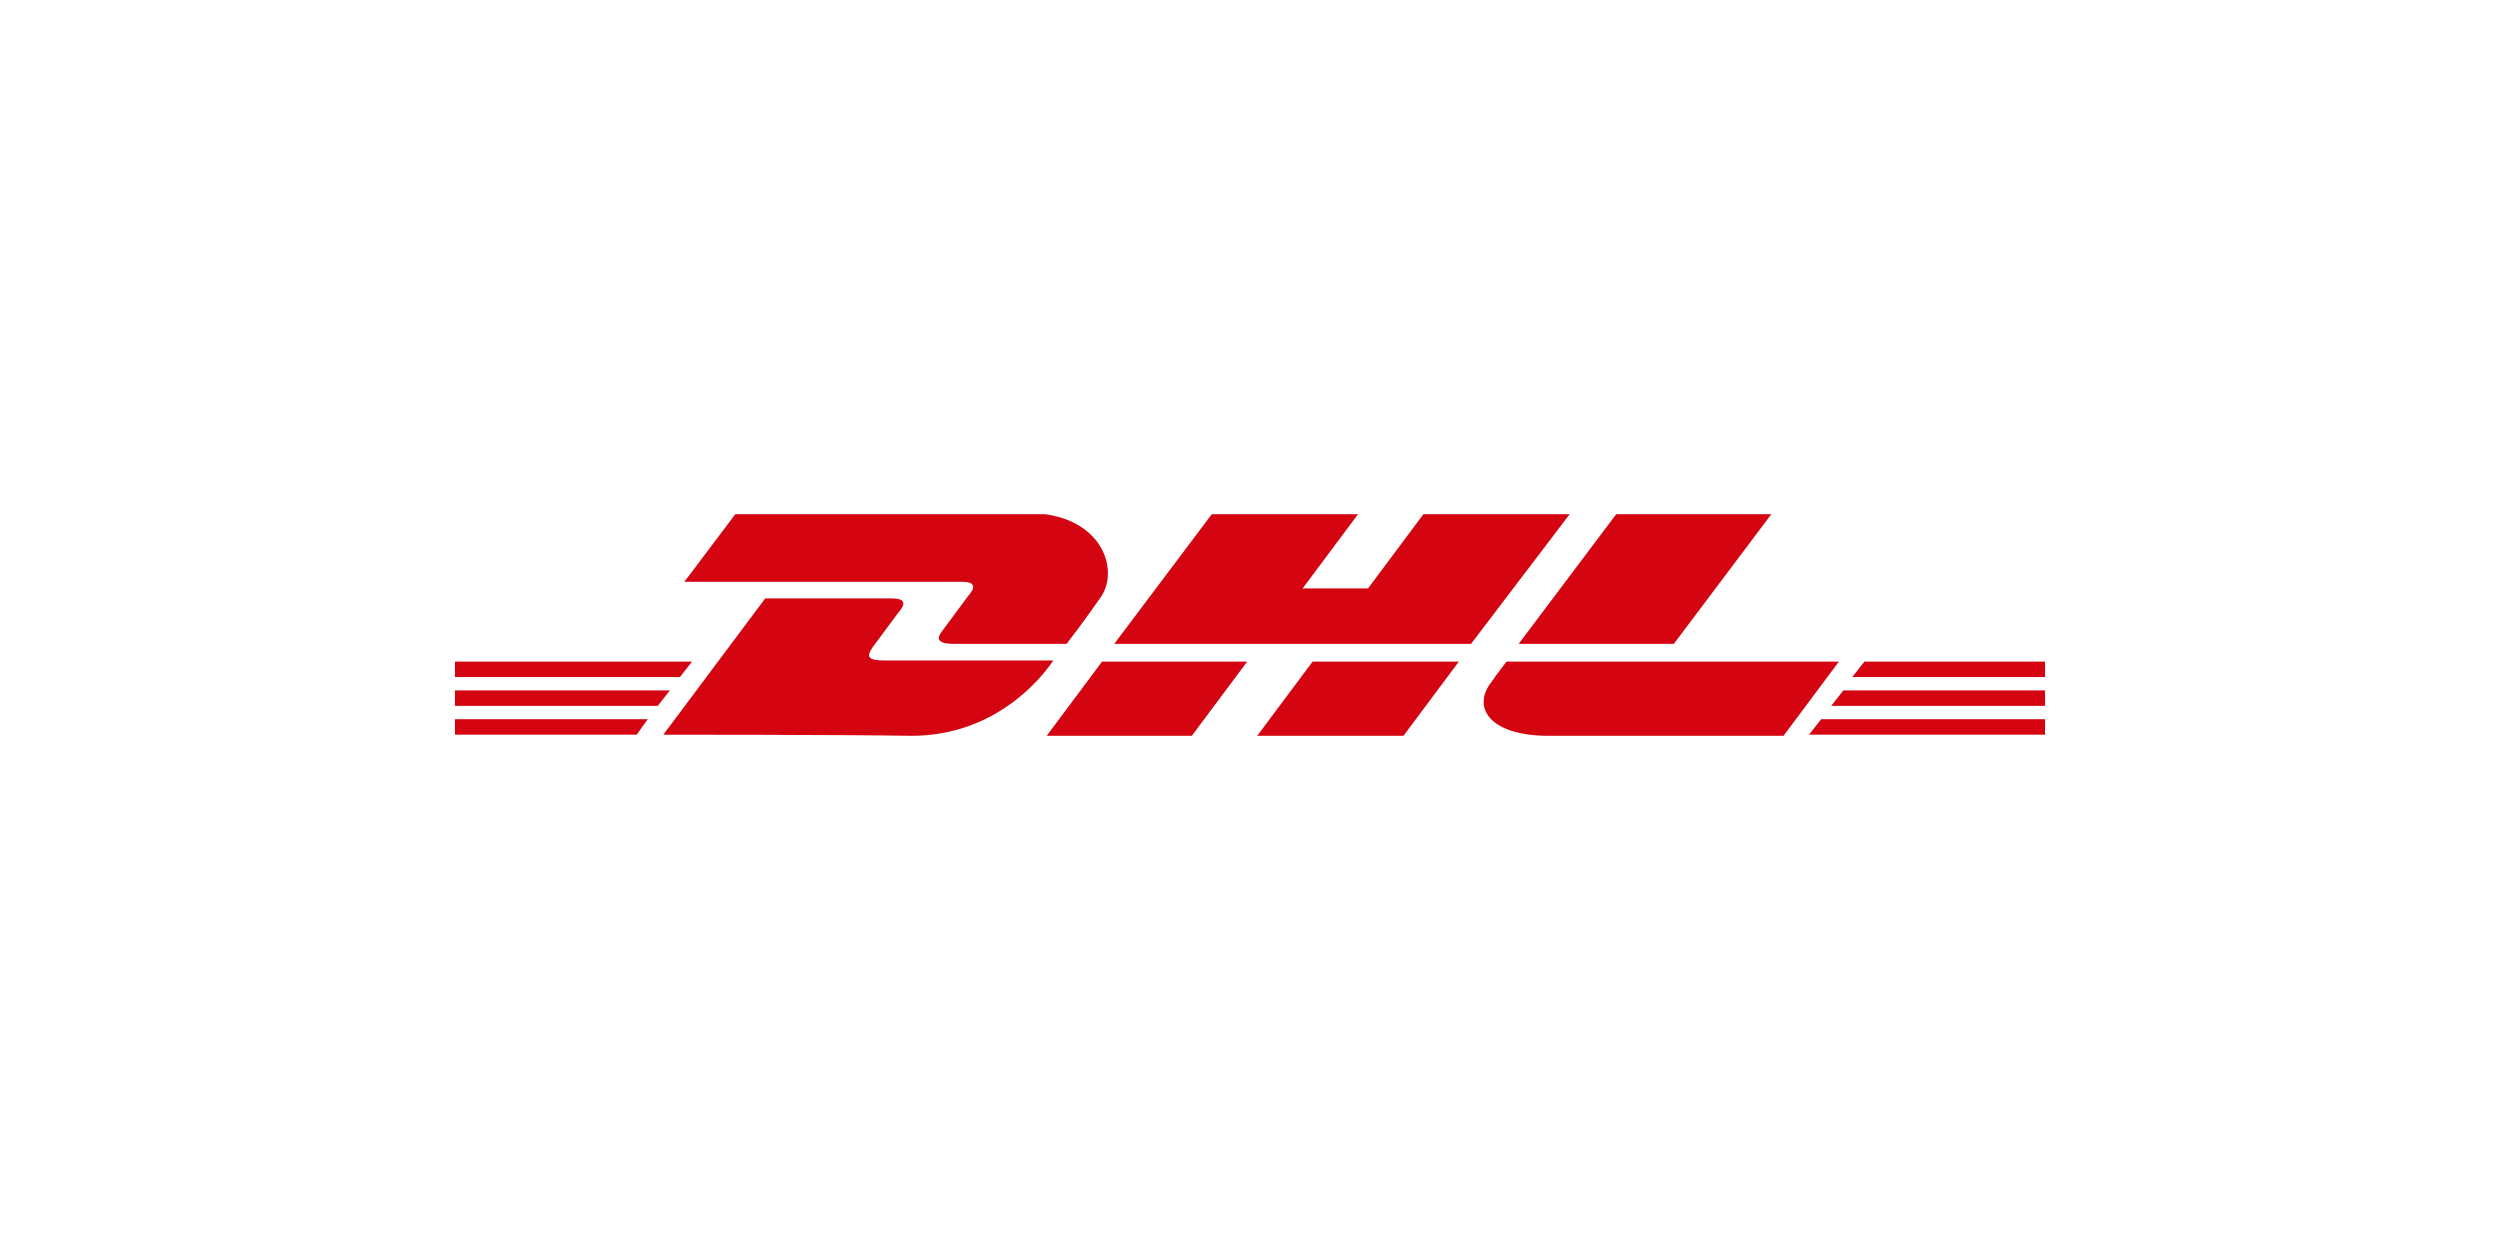 <?xml version="1.0" encoding="UTF-8"?> <svg xmlns="http://www.w3.org/2000/svg" width="204" height="102" viewBox="0 0 204 102" fill="none"><g clip-path="url(#clip0_12917_154)"><path d="M37.125 58.685H52.858L51.954 59.951H37.125V58.685Z" fill="#D40511"></path><path d="M166.875 59.951H147.616L148.611 58.685H166.965V59.951H166.875Z" fill="#D40511"></path><path d="M37.125 56.335H54.666L53.672 57.6H37.125V56.335Z" fill="#D40511"></path><path d="M37.125 53.984H56.474L55.48 55.25H37.125V53.984Z" fill="#D40511"></path><path d="M166.875 57.6H149.424L150.419 56.335H166.965V57.6H166.875Z" fill="#D40511"></path><path d="M152.137 53.984H166.875V55.25H151.142L152.137 53.984Z" fill="#D40511"></path><path d="M54.124 59.951L62.442 48.83H72.75C73.925 48.83 73.925 49.282 73.292 50.005C72.75 50.729 71.755 52.085 71.213 52.808C70.941 53.26 70.399 53.893 72.117 53.893H85.951C84.866 55.521 81.068 60.042 74.377 60.042C68.952 59.951 54.124 59.951 54.124 59.951Z" fill="#D40511"></path><path d="M101.774 53.984L97.253 60.042H85.408L89.929 53.984H101.774Z" fill="#D40511"></path><path d="M119.044 53.984L114.523 60.042H102.588L107.109 53.984H119.044Z" fill="#D40511"></path><path d="M122.932 53.984C122.932 53.984 122.028 55.159 121.666 55.702C120.129 57.691 121.485 60.042 126.368 60.042H145.536L150.057 53.984H122.932Z" fill="#D40511"></path><path d="M60.001 41.958L55.842 47.474H78.446C79.621 47.474 79.621 47.926 78.989 48.649C78.446 49.373 77.451 50.729 76.909 51.452C76.638 51.814 76.095 52.537 77.813 52.537H87.036C87.036 52.537 88.573 50.548 89.748 48.83C91.466 46.569 89.929 41.868 83.871 41.868C78.446 41.958 60.001 41.958 60.001 41.958Z" fill="#D40511"></path><path d="M120.038 52.537H90.924L98.881 41.958H110.816L106.295 48.016H111.63L116.15 41.958H128.086L120.038 52.537Z" fill="#D40511"></path><path d="M144.542 41.958L136.585 52.537H123.926L131.883 41.958H144.542Z" fill="#D40511"></path></g><defs><clipPath id="clip0_12917_154"><rect width="129.75" height="18.084" fill="white" transform="translate(37.125 41.958)"></rect></clipPath></defs></svg> 